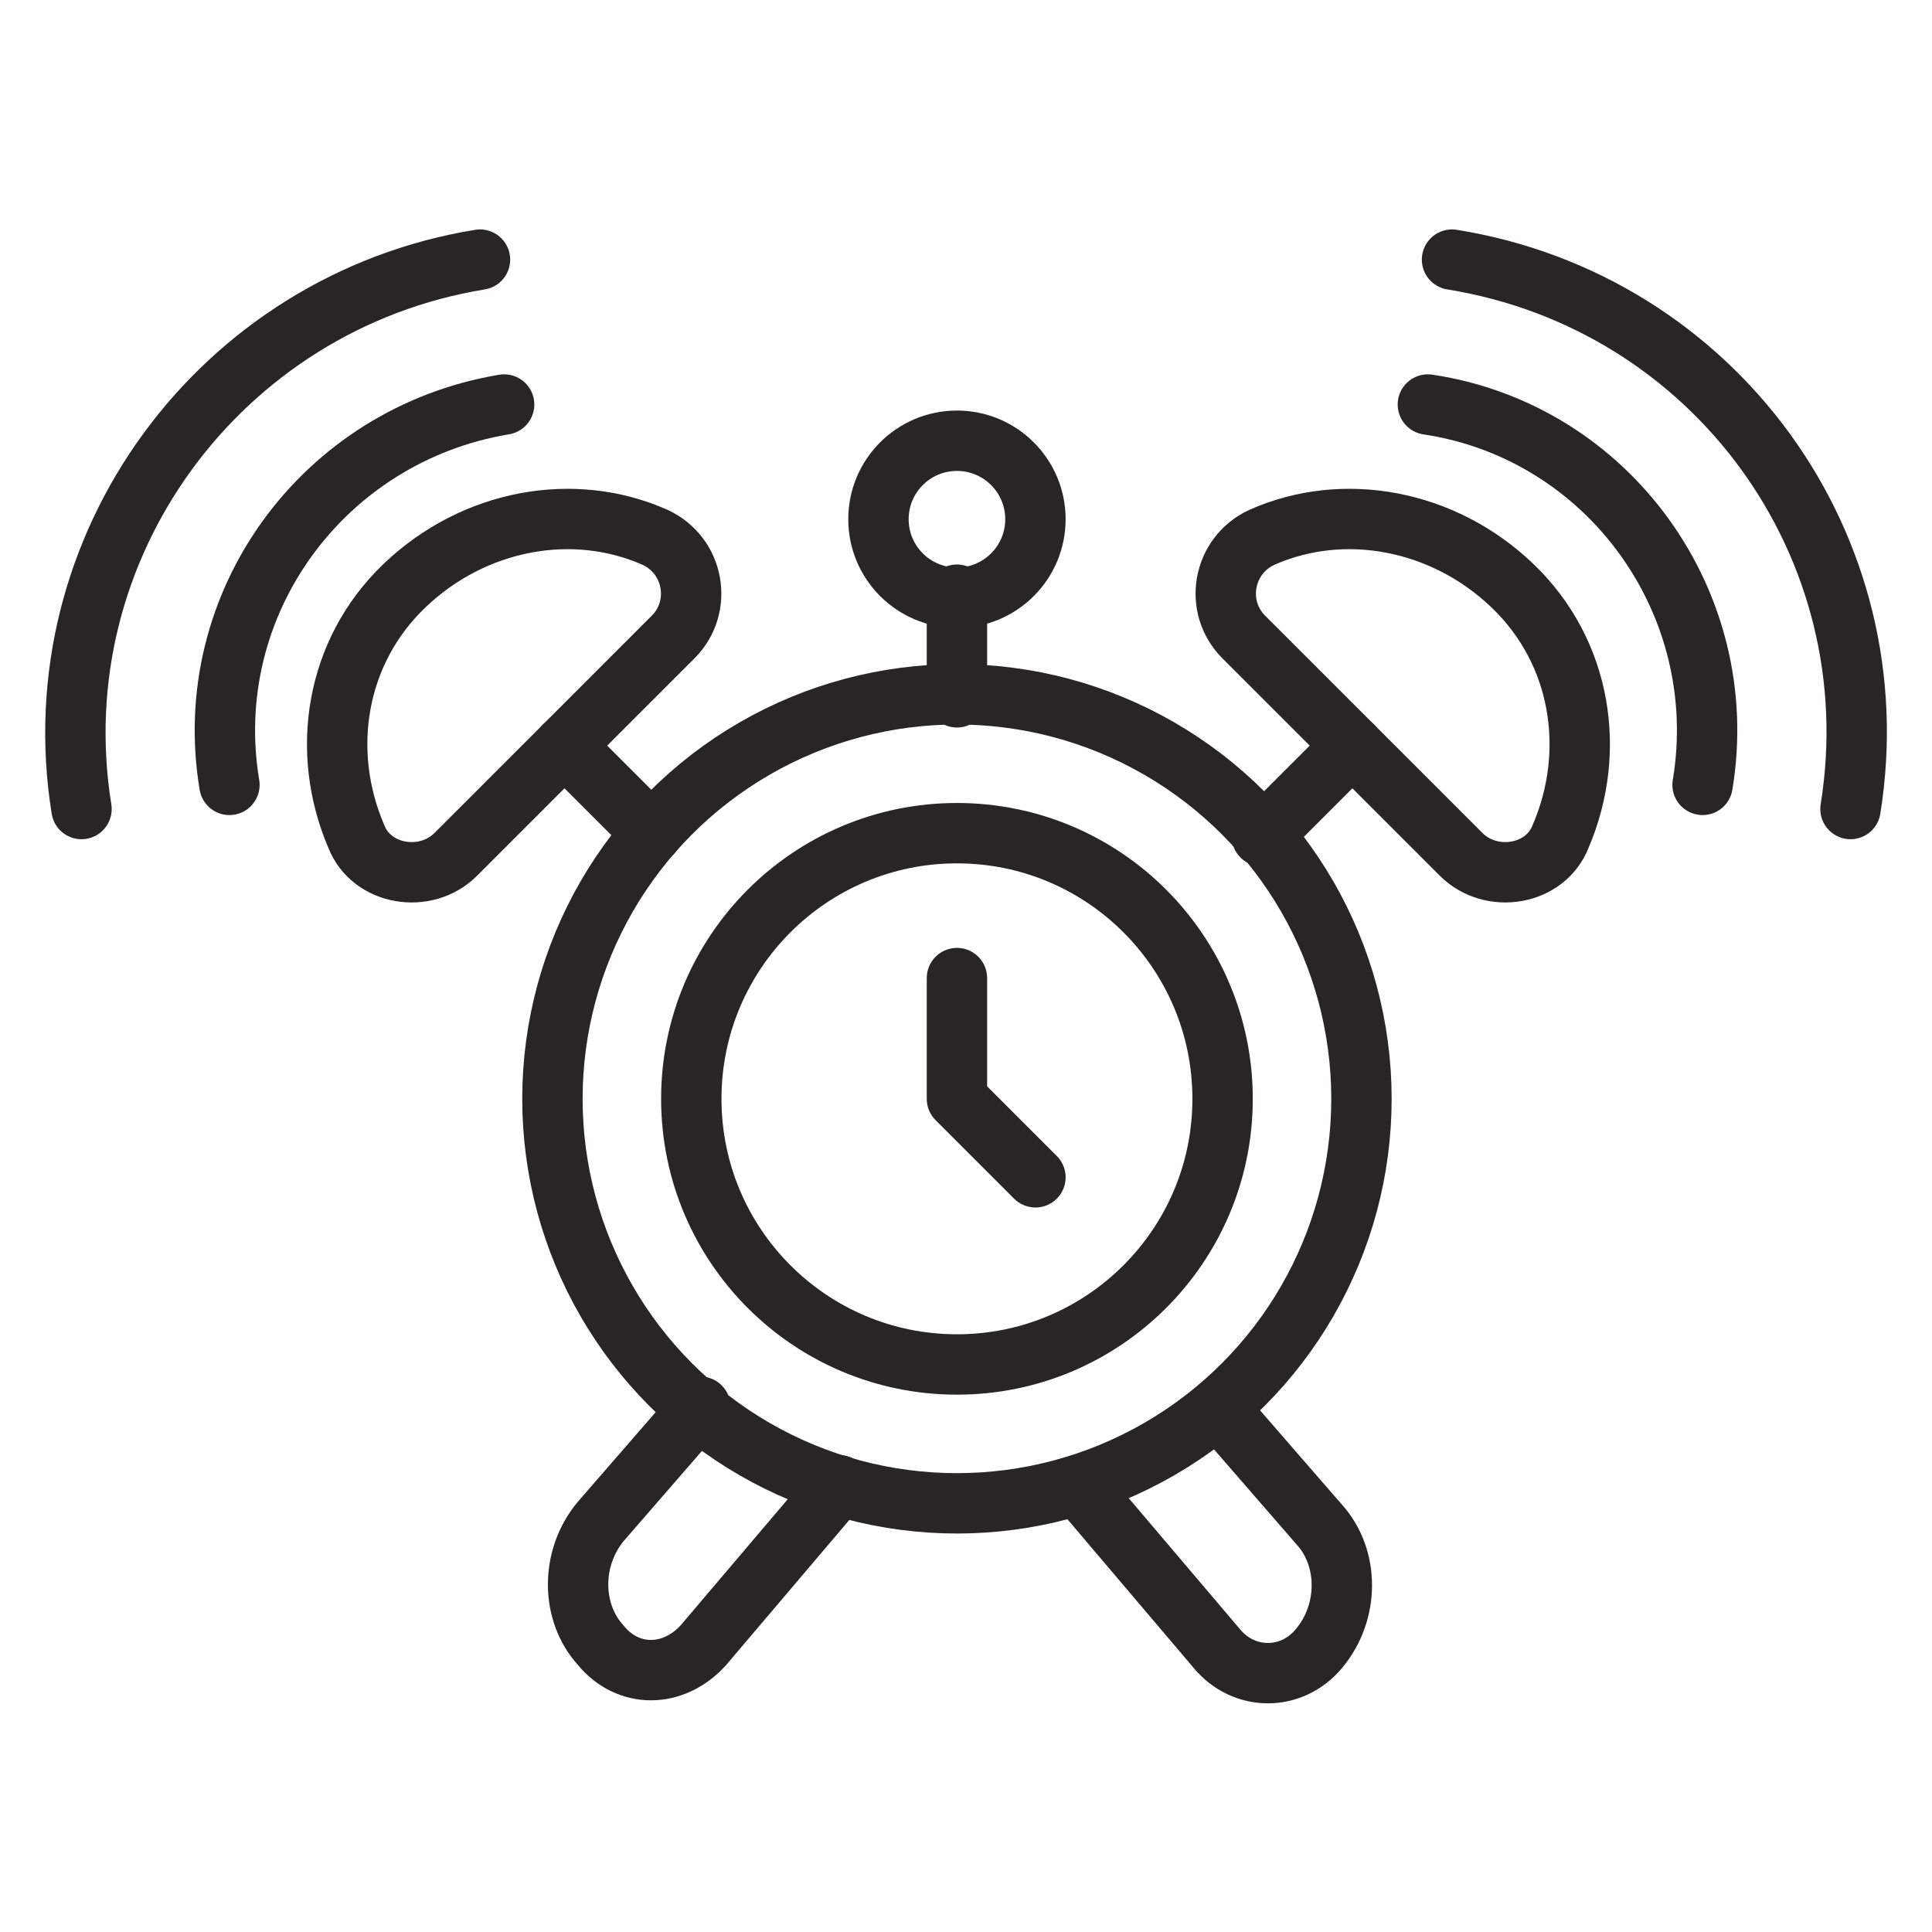 <?xml version="1.0" encoding="utf-8"?>
<!-- Generator: Adobe Illustrator 28.3.0, SVG Export Plug-In . SVG Version: 6.00 Build 0)  -->
<svg version="1.0" id="Layer_1" xmlns="http://www.w3.org/2000/svg" xmlns:xlink="http://www.w3.org/1999/xlink" x="0px" y="0px"
	 viewBox="0 0 64 64" style="enable-background:new 0 0 64 64;" xml:space="preserve">
<style type="text/css">
	.st0{fill:none;stroke:#282525;stroke-width:2;stroke-linecap:round;stroke-linejoin:round;stroke-miterlimit:10;}
</style>
<g>
	<circle class="st0" cx="31.7" cy="36.4" r="13.4"/>
	<circle class="st0" cx="31.7" cy="36.4" r="8.8"/>
	<path class="st0" d="M47.3,13.4c6,0.9,10.1,6.6,9.1,12.6"/>
	<path class="st0" d="M48.1,8.6c8.7,1.4,14.6,9.5,13.2,18.2"/>
	<path class="st0" d="M16.7,13.4C10.7,14.4,6.6,20,7.6,26"/>
	<path class="st0" d="M15.9,8.6C7.3,10,1.3,18.1,2.7,26.8"/>
	<path class="st0" d="M15.1,28.3c-1,1-2.8,0.7-3.3-0.6c-1.2-2.8-0.7-6.1,1.6-8.3s5.6-2.8,8.3-1.6c1.3,0.6,1.6,2.3,0.6,3.3L15.1,28.3
		z"/>
	<line class="st0" x1="21.6" y1="27.6" x2="18.7" y2="24.7"/>
	<path class="st0" d="M48.4,28.3c1,1,2.8,0.7,3.3-0.6c1.2-2.8,0.7-6.1-1.6-8.3s-5.6-2.8-8.3-1.6c-1.3,0.6-1.6,2.3-0.6,3.3L48.4,28.3
		z"/>
	<line class="st0" x1="44.8" y1="24.7" x2="41.8" y2="27.7"/>
	<circle class="st0" cx="31.7" cy="17.2" r="2.6"/>
	<line class="st0" x1="31.7" y1="19.7" x2="31.7" y2="23.1"/>
	<path class="st0" d="M27.8,49.2l-4.5,5.3c-1,1.1-2.5,1.1-3.4,0c-1-1.1-1-2.9,0-4.1l3.3-3.8"/>
	<path class="st0" d="M40.4,46.7l3.3,3.8c1,1.1,1,2.9,0,4.1c-0.9,1.1-2.5,1.1-3.4,0l-4.5-5.3"/>
	<polyline class="st0" points="31.7,32.4 31.7,36.4 34.3,39 	"/>
</g>
</svg>
